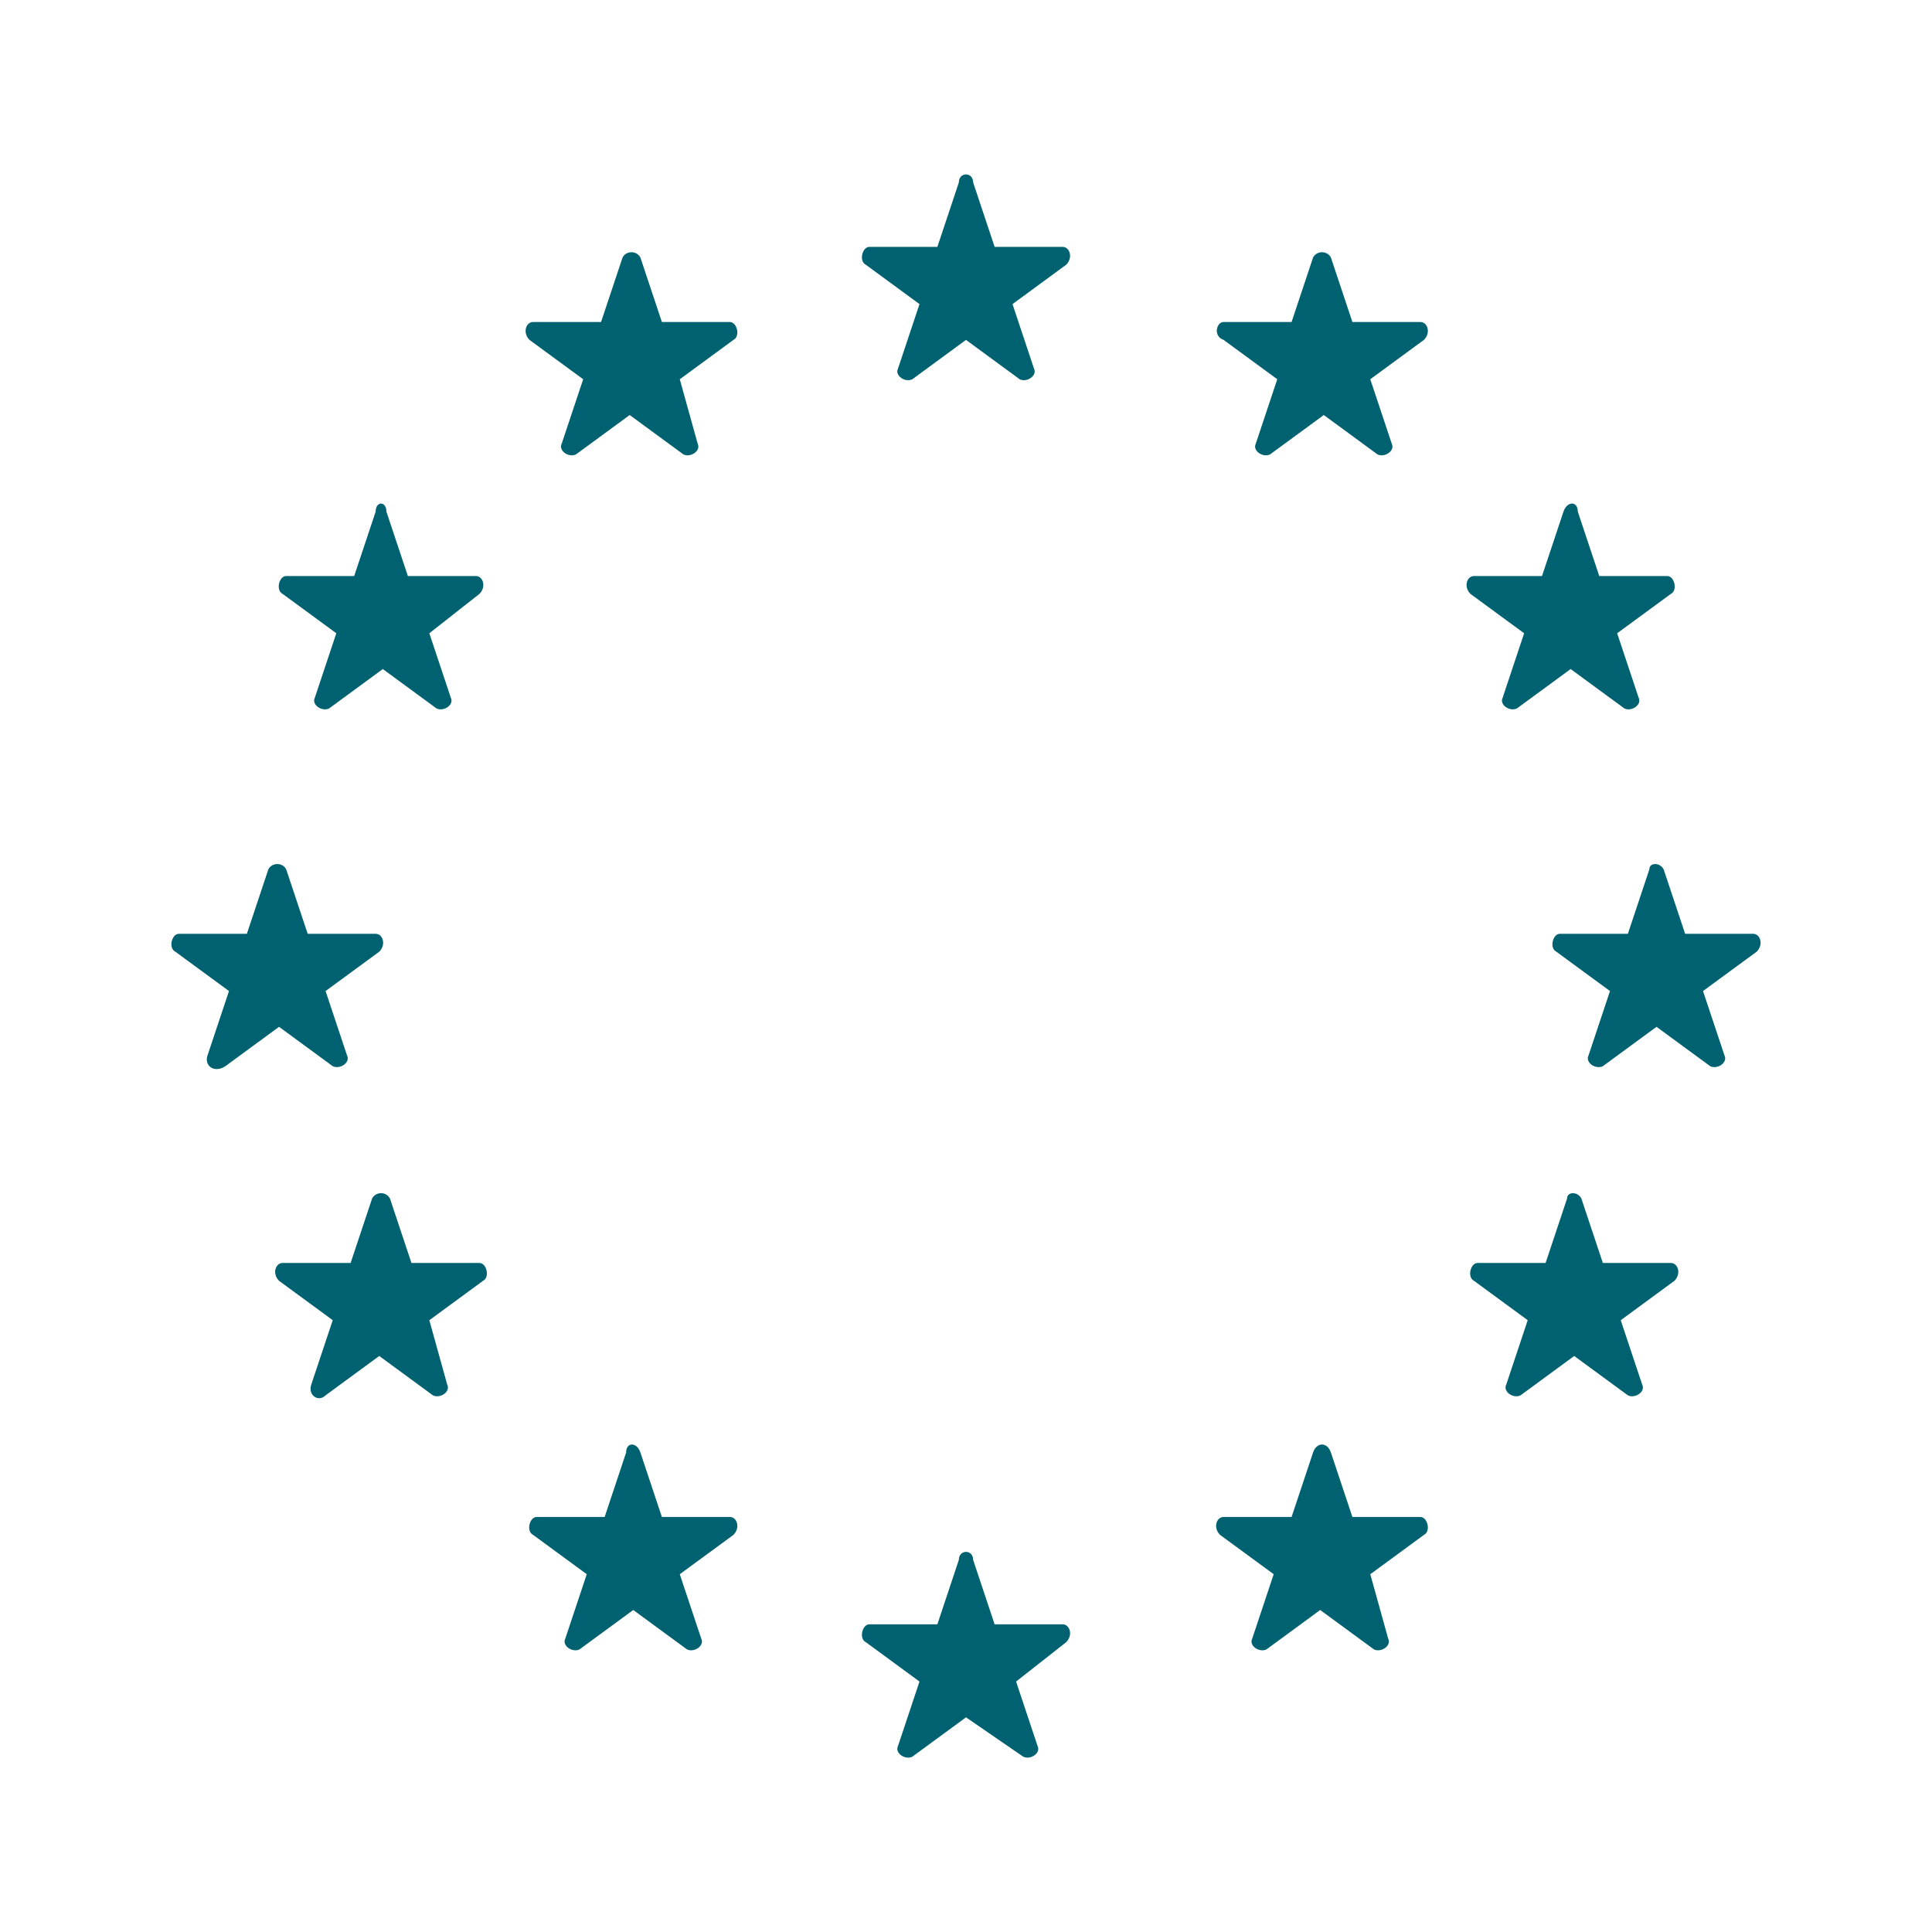 <?xml version="1.0" encoding="utf-8"?>
<!-- Generator: Adobe Illustrator 27.9.0, SVG Export Plug-In . SVG Version: 6.00 Build 0)  -->
<svg version="1.1" id="Layer_1" xmlns="http://www.w3.org/2000/svg" xmlns:xlink="http://www.w3.org/1999/xlink" x="0px" y="0px"
	 viewBox="0 0 54 54" style="enable-background:new 0 0 54 54;" xml:space="preserve">
<style type="text/css">
	.st0{fill:#006170;}
</style>
<g>
	<path class="st0" d="M27.2,5.1l0.6,1.8h1.9c0.2,0,0.3,0.3,0.1,0.5l-1.5,1.1l0.6,1.8c0.1,0.2-0.2,0.4-0.4,0.3L27,9.5l-1.5,1.1
		c-0.2,0.1-0.5-0.1-0.4-0.3l0.6-1.8l-1.5-1.1c-0.2-0.1-0.1-0.5,0.1-0.5h1.9l0.6-1.8C26.8,4.8,27.2,4.8,27.2,5.1z"/>
	<path class="st0" d="M27.2,43.6l0.6,1.8h1.9c0.2,0,0.3,0.3,0.1,0.5L28.4,47l0.6,1.8c0.1,0.2-0.2,0.4-0.4,0.3L27,48l-1.5,1.1
		c-0.2,0.1-0.5-0.1-0.4-0.3l0.6-1.8l-1.5-1.1c-0.2-0.1-0.1-0.5,0.1-0.5h1.9l0.6-1.8C26.8,43.3,27.2,43.3,27.2,43.6z"/>
	<path class="st0" d="M46.5,24.3l0.6,1.8H49c0.2,0,0.3,0.3,0.1,0.5l-1.5,1.1l0.6,1.8c0.1,0.2-0.2,0.4-0.4,0.3l-1.5-1.1l-1.5,1.1
		c-0.2,0.1-0.5-0.1-0.4-0.3l0.6-1.8l-1.5-1.1c-0.2-0.1-0.1-0.5,0.1-0.5h1.9l0.6-1.8C46.1,24.1,46.4,24.1,46.5,24.3z"/>
	<path class="st0" d="M8,24.3l0.6,1.8h1.9c0.2,0,0.3,0.3,0.1,0.5l-1.5,1.1l0.6,1.8c0.1,0.2-0.2,0.4-0.4,0.3l-1.5-1.1l-1.5,1.1
		c-0.3,0.2-0.6,0-0.5-0.3l0.6-1.8l-1.5-1.1c-0.2-0.1-0.1-0.5,0.1-0.5h1.9l0.6-1.8C7.6,24.1,7.9,24.1,8,24.3z"/>
	<path class="st0" d="M10.8,14.3l0.6,1.8h1.9c0.2,0,0.3,0.3,0.1,0.5L12,17.7l0.6,1.8c0.1,0.2-0.2,0.4-0.4,0.3l-1.5-1.1l-1.5,1.1
		c-0.2,0.1-0.5-0.1-0.4-0.3l0.6-1.8l-1.5-1.1c-0.2-0.1-0.1-0.5,0.1-0.5h1.9l0.6-1.8C10.5,14,10.8,14,10.8,14.3z"/>
	<path class="st0" d="M44.2,33.5l0.6,1.8h1.9c0.2,0,0.3,0.3,0.1,0.5l-1.5,1.1l0.6,1.8c0.1,0.2-0.2,0.4-0.4,0.3L44,37.9L42.5,39
		c-0.2,0.1-0.5-0.1-0.4-0.3l0.6-1.8l-1.5-1.1c-0.2-0.1-0.1-0.5,0.1-0.5h1.9l0.6-1.8C43.8,33.3,44.1,33.3,44.2,33.5z"/>
	<path class="st0" d="M37.2,7.2L37.8,9h1.9c0.2,0,0.3,0.3,0.1,0.5l-1.5,1.1l0.6,1.8c0.1,0.2-0.2,0.4-0.4,0.3L37,11.6l-1.5,1.1
		c-0.2,0.1-0.5-0.1-0.4-0.3l0.6-1.8l-1.5-1.1C33.9,9.4,34,9,34.2,9h1.9l0.6-1.8C36.8,7,37.1,7,37.2,7.2z"/>
	<path class="st0" d="M17.9,40.6l0.6,1.8h1.9c0.2,0,0.3,0.3,0.1,0.5L19,44l0.6,1.8c0.1,0.2-0.2,0.4-0.4,0.3L17.7,45l-1.5,1.1
		c-0.2,0.1-0.5-0.1-0.4-0.3l0.6-1.8l-1.5-1.1c-0.2-0.1-0.1-0.5,0.1-0.5h1.9l0.6-1.8C17.5,40.3,17.8,40.3,17.9,40.6z"/>
	<path class="st0" d="M43.7,14.3l-0.6,1.8h-1.9c-0.2,0-0.3,0.3-0.1,0.5l1.5,1.1L42,19.5c-0.1,0.2,0.2,0.4,0.4,0.3l1.5-1.1l1.5,1.1
		c0.2,0.1,0.5-0.1,0.4-0.3l-0.6-1.8l1.5-1.1c0.2-0.1,0.1-0.5-0.1-0.5h-1.9l-0.6-1.8C44.1,14,43.8,14,43.7,14.3z"/>
	<path class="st0" d="M10.4,33.5l-0.6,1.8H7.9c-0.2,0-0.3,0.3-0.1,0.5l1.5,1.1l-0.6,1.8C8.6,39,8.9,39.2,9.1,39l1.5-1.1l1.5,1.1
		c0.2,0.1,0.5-0.1,0.4-0.3L12,36.9l1.5-1.1c0.2-0.1,0.1-0.5-0.1-0.5h-1.9l-0.6-1.8C10.8,33.3,10.5,33.3,10.4,33.5z"/>
	<path class="st0" d="M17.4,7.2L16.8,9h-1.9c-0.2,0-0.3,0.3-0.1,0.5l1.5,1.1l-0.6,1.8c-0.1,0.2,0.2,0.4,0.4,0.3l1.5-1.1l1.5,1.1
		c0.2,0.1,0.5-0.1,0.4-0.3L19,10.6l1.5-1.1C20.7,9.4,20.6,9,20.4,9h-1.9l-0.6-1.8C17.8,7,17.5,7,17.4,7.2z"/>
	<path class="st0" d="M36.7,40.6l-0.6,1.8h-1.9c-0.2,0-0.3,0.3-0.1,0.5l1.5,1.1L35,45.8c-0.1,0.2,0.2,0.4,0.4,0.3l1.5-1.1l1.5,1.1
		c0.2,0.1,0.5-0.1,0.4-0.3L38.3,44l1.5-1.1c0.2-0.1,0.1-0.5-0.1-0.5h-1.9l-0.6-1.8C37.1,40.3,36.8,40.3,36.7,40.6z"/>
</g>
</svg>
